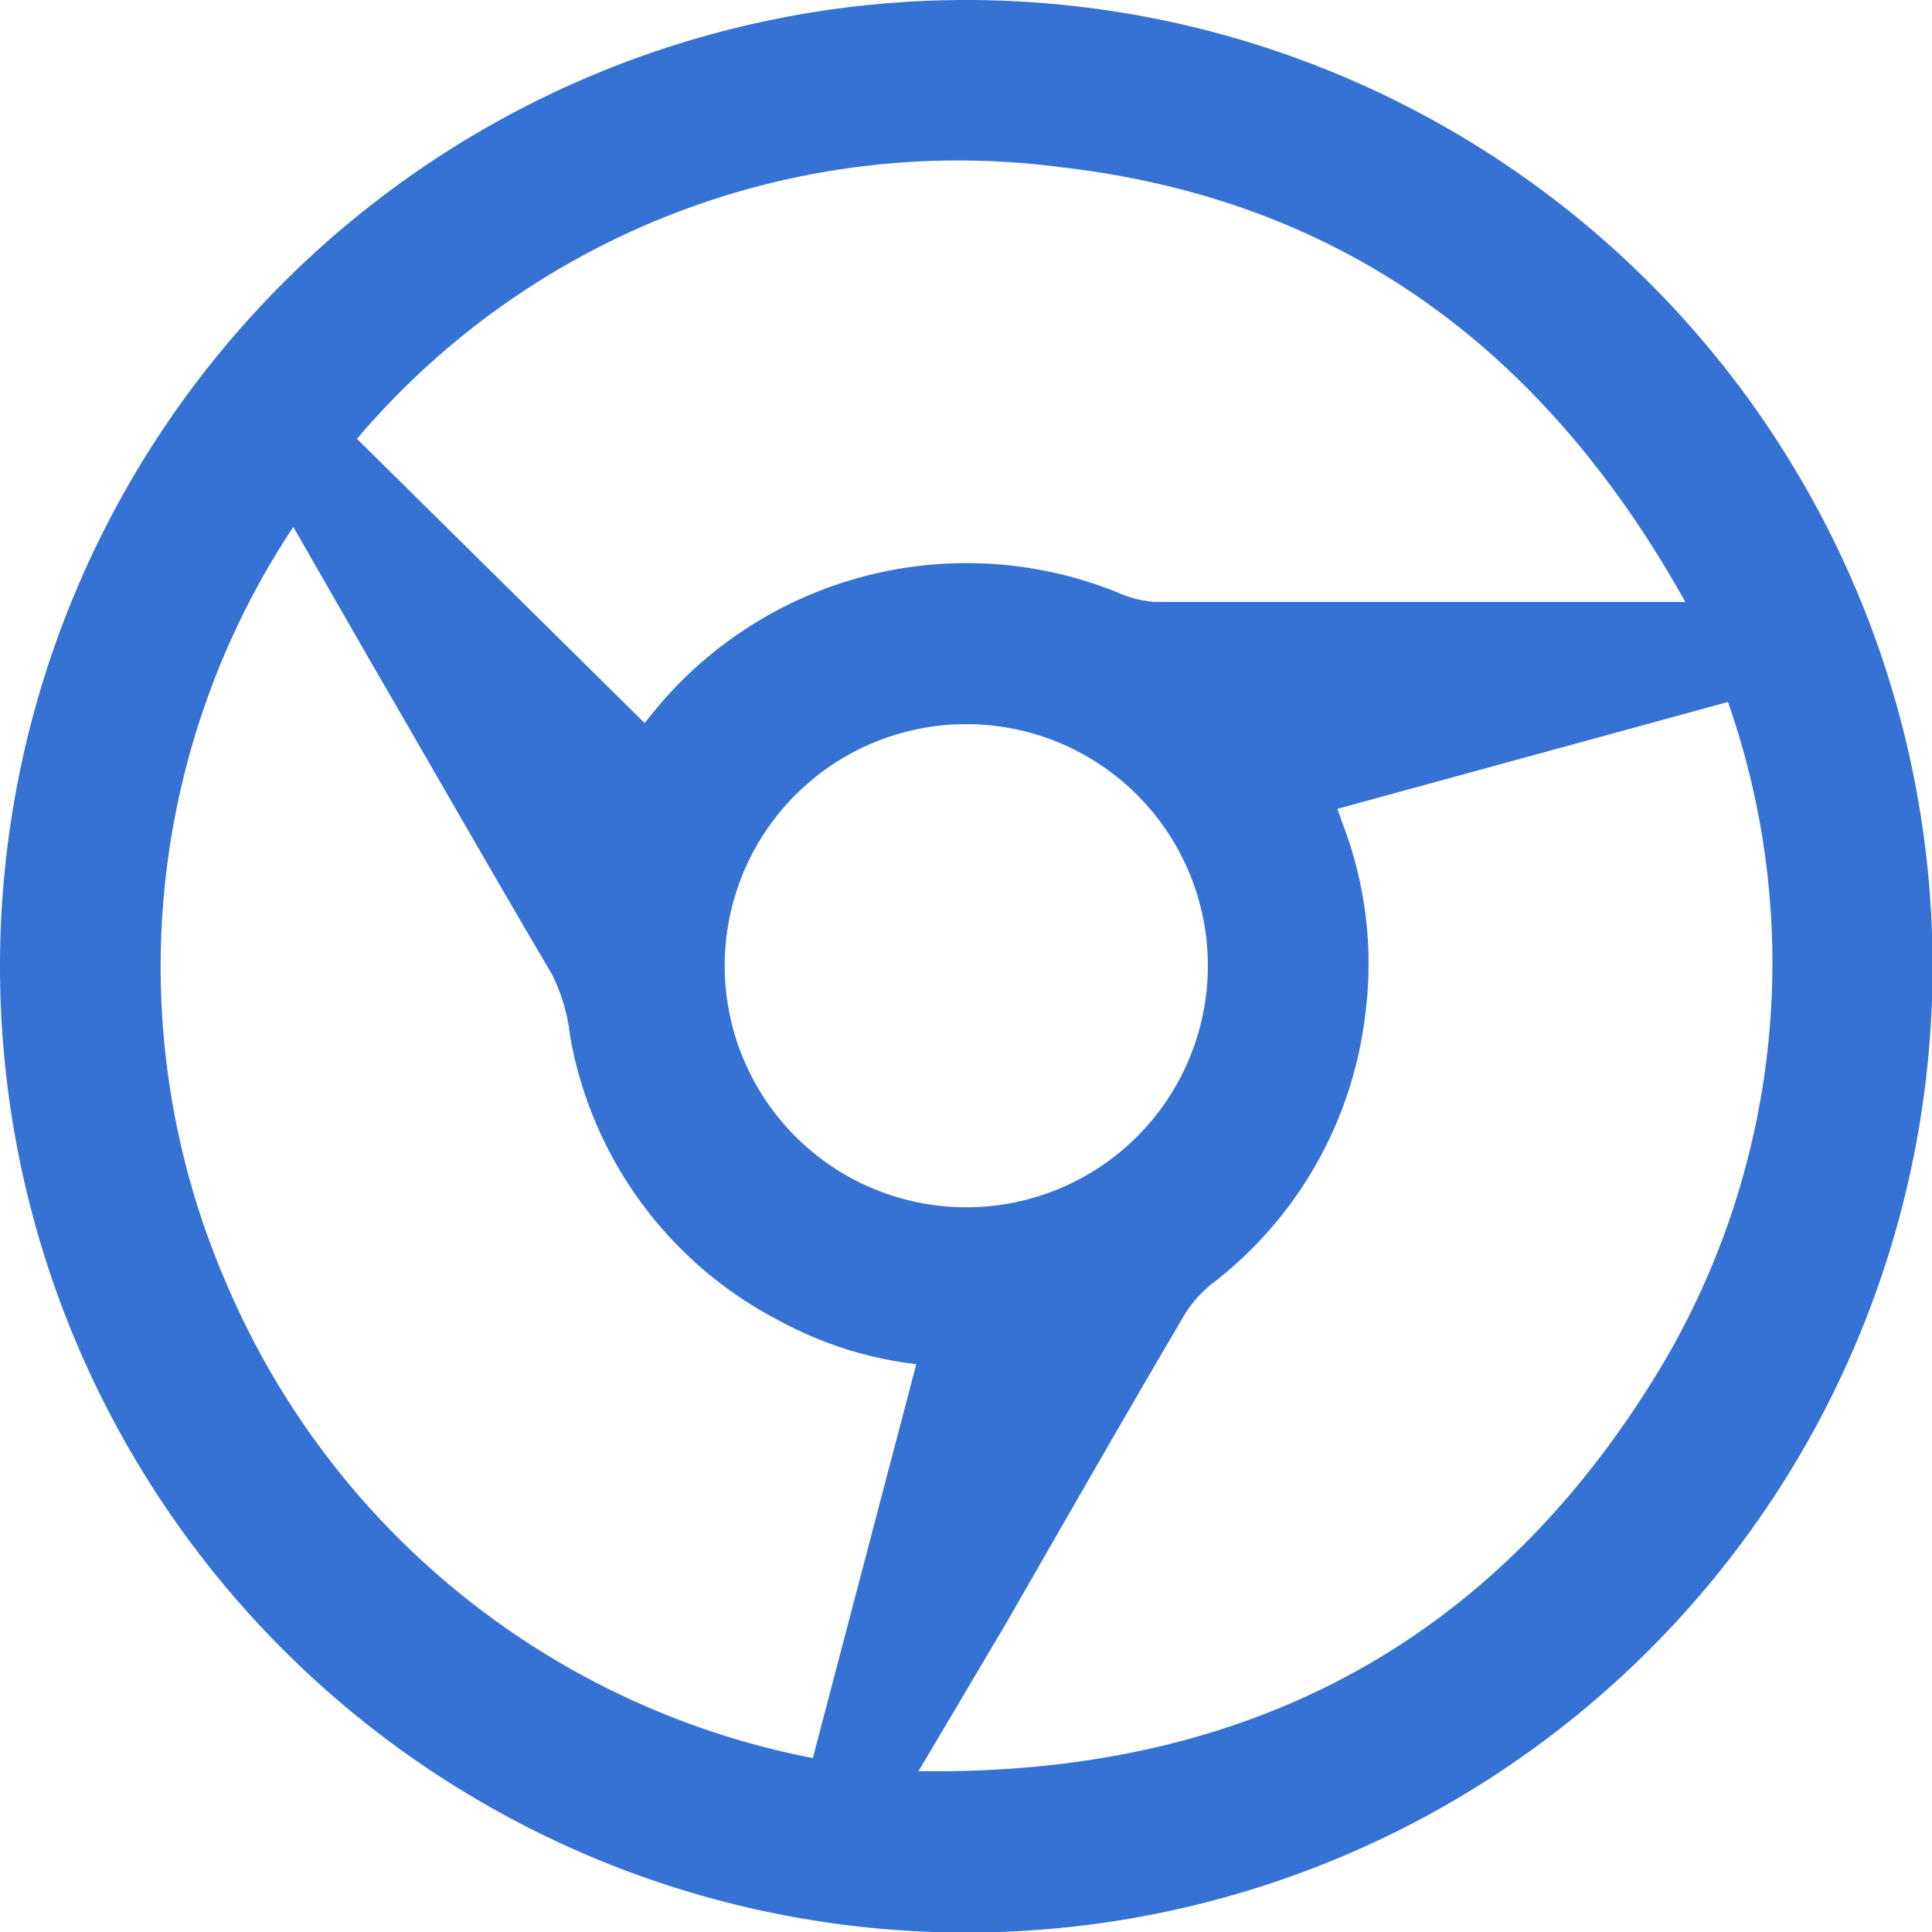 <svg xmlns="http://www.w3.org/2000/svg" viewBox="0 0 33.99 33.99">
  <title>Chrome</title>
  <path d="M17,34A17,17,0,1,1,34,17,17,17,0,0,1,17,34ZM6.28,7.72l5.06,5,.13-.16a7.1,7.1,0,0,1,8.16-2.15,2,2,0,0,0,.69.18l9,0h.33c-2.45-4.39-6-7.08-11-7.65A13.87,13.87,0,0,0,6.28,7.72ZM5.16,9.27A14,14,0,0,0,4,22.62a14.13,14.13,0,0,0,10.3,8.31L16.12,24a6.65,6.65,0,0,1-2.42-.77,7,7,0,0,1-3.67-5,3.2,3.2,0,0,0-.32-1.09c-1.09-1.85-2.15-3.71-3.23-5.57Zm11,21.89c5.57.08,9.9-2.1,12.84-6.75A13.87,13.87,0,0,0,30.4,12.35l-6.87,1.88.08.23a6.9,6.9,0,0,1,.4,3.46,7,7,0,0,1-2.68,4.66,2.08,2.08,0,0,0-.49.55c-1.06,1.8-2.1,3.62-3.14,5.43ZM12.75,17A4.25,4.25,0,1,0,17,12.74,4.25,4.25,0,0,0,12.75,17Z" fill="#3672d4"/>
</svg>
